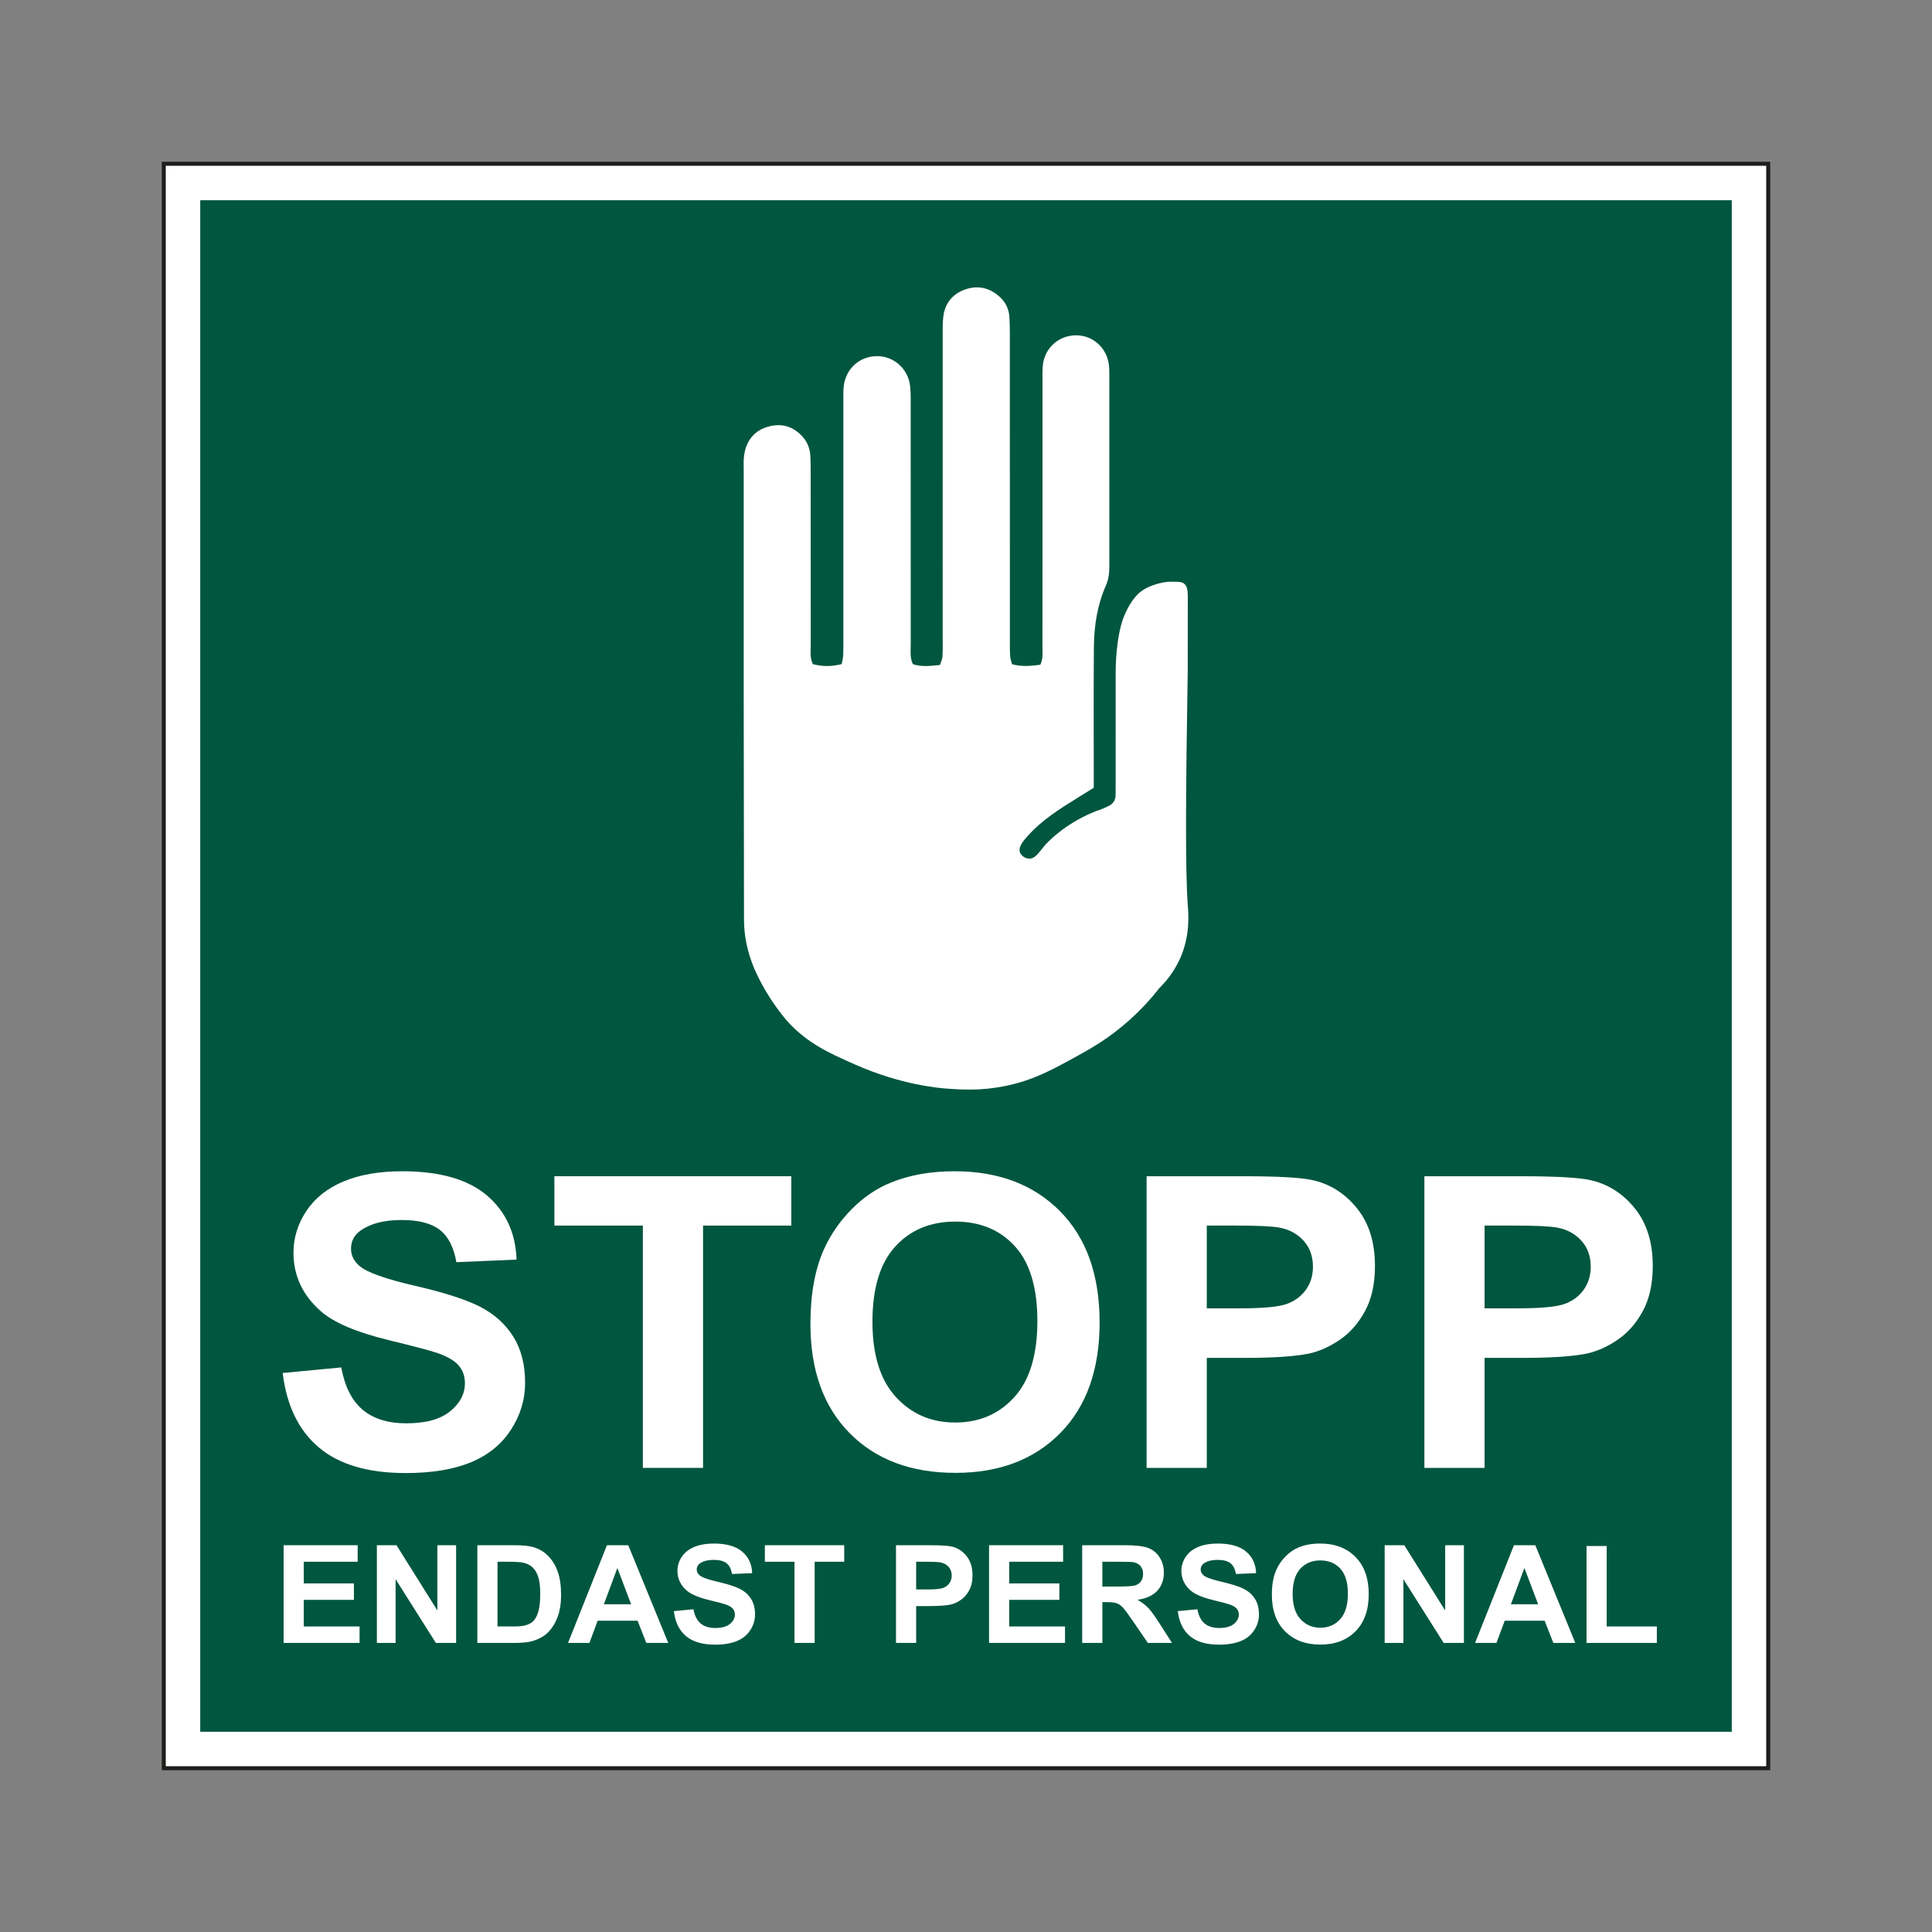 <?xml version="1.0" encoding="UTF-8"?>
<svg id="Layer_2" data-name="Layer 2" xmlns="http://www.w3.org/2000/svg" viewBox="0 0 2048.003 2048.003">
  <rect x="0" y="0" width="2048.003" height="2048.003" fill="#808080" stroke="none"/>
  <defs>
    <style>
      .cls-1, .cls-2 {
        fill: #fff;
      }

      .cls-3 {
        fill: #00563f;
      }

      .cls-4 {
        fill: none;
      }

      .cls-2 {
        stroke: #1d1d1b;
        stroke-miterlimit: 10;
        stroke-width: 4.252px;
      }
    </style>
  </defs>
  <g id="Layer_1-2" data-name="Layer 1">
    <rect class="cls-2" x="173.608" y="173.609" width="1700.787" height="1700.786"/>
    <rect class="cls-3" x="212.262" y="212.263" width="1623.479" height="1623.477"/>
    <g>
      <g>
        <path class="cls-1" d="m299.672,1455.429l62.088-5.902c3.734,20.385,11.314,35.359,22.74,44.92,11.426,9.561,26.841,14.339,46.241,14.339,20.55,0,36.035-4.251,46.454-12.763,10.419-8.501,15.634-18.452,15.634-29.84,0-7.308-2.195-13.53-6.578-18.659-4.384-5.135-12.038-9.599-22.958-13.391-7.473-2.53-24.503-7.031-51.088-13.498-34.208-8.294-58.205-18.489-72.006-30.581-19.4-17.008-29.1-37.75-29.1-62.211,0-15.746,4.56-30.474,13.69-44.18,9.125-13.711,22.276-24.146,39.45-31.321,17.173-7.17,37.905-10.755,62.195-10.755,39.663,0,69.519,8.512,89.569,25.52,20.05,17.013,30.575,39.716,31.582,68.118l-63.809,2.738c-2.733-15.884-8.592-27.31-17.573-34.267-8.981-6.962-22.452-10.44-40.419-10.44-18.537,0-33.058,3.729-43.546,11.175-6.754,4.783-10.131,11.181-10.131,19.192,0,7.314,3.159,13.567,9.487,18.771,8.043,6.61,27.592,13.493,58.636,20.668,31.039,7.17,54.002,14.585,68.874,22.244,14.872,7.665,26.516,18.137,34.922,31.422,8.411,13.29,12.614,29.702,12.614,49.245,0,17.711-5.034,34.304-15.091,49.767-10.062,15.469-24.29,26.964-42.683,34.48-18.398,7.521-41.319,11.282-68.768,11.282-39.956,0-70.637-9.029-92.051-27.097-21.419-18.063-34.208-44.393-38.374-78.979Z"/>
        <path class="cls-1" d="m681.452,1556.024v-256.859h-93.777v-52.303h251.143v52.303h-93.558v256.859h-63.809Z"/>
        <path class="cls-1" d="m859.087,1403.339c0-31.491,4.81-57.917,14.441-79.293,7.186-15.74,16.992-29.872,29.425-42.385,12.433-12.512,26.048-21.792,40.85-27.837,19.693-8.155,42.395-12.235,68.123-12.235,46.566,0,83.821,14.132,111.776,42.39,27.955,28.258,41.932,67.559,41.932,117.885,0,49.911-13.871,88.961-41.607,117.15-27.736,28.189-64.815,42.283-111.238,42.283-46.998,0-84.364-14.025-112.1-42.076-27.736-28.045-41.602-66.669-41.602-115.882Zm65.748-2.109c0,35.007,8.262,61.55,24.79,79.613,16.523,18.068,37.511,27.097,62.951,27.097,25.435,0,46.31-8.96,62.621-26.884,16.31-17.93,24.471-44.819,24.471-80.668,0-35.428-7.942-61.859-23.821-79.293-15.884-17.429-36.973-26.149-63.271-26.149-26.303,0-47.504,8.821-63.596,26.463-16.097,17.647-24.146,44.254-24.146,79.821Z"/>
        <path class="cls-1" d="m1215.433,1556.024v-309.162h102.401c38.8,0,64.096,1.55,75.879,4.64,18.111,4.64,33.271,14.728,45.485,30.261,12.214,15.538,18.324,35.609,18.324,60.208,0,18.984-3.521,34.943-10.563,47.876-7.042,12.933-15.985,23.091-26.836,30.469-10.856,7.383-21.882,12.267-33.089,14.659-15.24,2.951-37.298,4.426-66.184,4.426h-41.607v116.623h-63.809Zm63.809-256.859v87.725h34.927c25.147,0,41.958-1.614,50.444-4.847,8.475-3.233,15.123-8.294,19.938-15.186,4.815-6.887,7.223-14.899,7.223-24.039,0-11.245-3.377-20.524-10.131-27.837-6.76-7.308-15.309-11.879-25.653-13.711-7.623-1.401-22.926-2.104-45.916-2.104h-30.831Z"/>
        <path class="cls-1" d="m1509.909,1556.024v-309.162h102.401c38.8,0,64.096,1.55,75.879,4.64,18.111,4.64,33.271,14.728,45.485,30.261,12.214,15.538,18.324,35.609,18.324,60.208,0,18.984-3.521,34.943-10.563,47.876-7.042,12.933-15.985,23.091-26.836,30.469-10.856,7.383-21.882,12.267-33.089,14.659-15.24,2.951-37.298,4.426-66.184,4.426h-41.607v116.623h-63.809Zm63.809-256.859v87.725h34.927c25.147,0,41.958-1.614,50.444-4.847,8.475-3.233,15.123-8.294,19.938-15.186,4.815-6.887,7.223-14.899,7.223-24.039,0-11.245-3.377-20.524-10.131-27.837-6.76-7.308-15.309-11.879-25.653-13.711-7.623-1.401-22.926-2.104-45.916-2.104h-30.831Z"/>
        <path class="cls-1" d="m300.636,1741.563v-103.567h78.5v17.52h-57.124v22.958h53.15v17.45h-53.15v28.189h59.148v17.45h-80.524Z"/>
        <path class="cls-1" d="m399.499,1741.563v-103.567h20.801l43.327,69.162v-69.162h19.858v103.567h-21.445l-42.683-67.537v67.537h-19.858Z"/>
        <path class="cls-1" d="m506.017,1637.996h39.071c8.81,0,15.527.661,20.146,1.976,6.211,1.79,11.532,4.97,15.964,9.535,4.426,4.57,7.798,10.163,10.11,16.779,2.312,6.621,3.468,14.782,3.468,24.482,0,8.523-1.087,15.874-3.255,22.042-2.647,7.537-6.424,13.636-11.335,18.297-3.707,3.532-8.714,6.286-15.021,8.267-4.719,1.46-11.026,2.189-18.92,2.189h-40.227v-103.567Zm21.376,17.52v68.597h15.964c5.966,0,10.275-.33,12.923-.991,3.468-.847,6.344-2.28,8.629-4.309,2.29-2.024,4.155-5.353,5.598-9.993,1.444-4.64,2.168-10.962,2.168-18.968s-.724-14.153-2.168-18.441c-1.444-4.288-3.468-7.628-6.067-10.03s-5.897-4.027-9.892-4.879c-2.988-.655-8.837-.985-17.551-.985h-9.604Z"/>
        <path class="cls-1" d="m708.368,1741.563h-23.251l-9.242-23.528h-42.321l-8.741,23.528h-22.676l41.239-103.567h22.601l42.39,103.567Zm-39.354-40.973l-14.59-38.432-14.297,38.432h28.887Z"/>
        <path class="cls-1" d="m714.292,1707.867l20.801-1.982c1.252,6.829,3.787,11.847,7.617,15.048,3.825,3.207,8.991,4.805,15.49,4.805,6.882,0,12.07-1.422,15.565-4.272,3.489-2.85,5.236-6.184,5.236-9.998,0-2.45-.735-4.533-2.205-6.254-1.47-1.715-4.032-3.212-7.692-4.485-2.504-.847-8.208-2.354-17.115-4.522-11.458-2.775-19.496-6.19-24.119-10.243-6.499-5.7-9.748-12.646-9.748-20.838,0-5.279,1.523-10.211,4.581-14.803s7.463-8.091,13.221-10.494c5.748-2.397,12.694-3.601,20.833-3.601,13.285,0,23.288,2.85,30.005,8.549s10.243,13.306,10.579,22.82l-21.376.916c-.916-5.321-2.876-9.146-5.886-11.479s-7.521-3.5-13.54-3.5c-6.211,0-11.074,1.252-14.585,3.745-2.264,1.603-3.398,3.745-3.398,6.429,0,2.45,1.06,4.549,3.18,6.291,2.695,2.211,9.242,4.522,19.645,6.919,10.398,2.402,18.089,4.89,23.07,7.457,4.986,2.567,8.885,6.072,11.703,10.526,2.812,4.448,4.224,9.95,4.224,16.497,0,5.934-1.689,11.49-5.055,16.673-3.372,5.183-8.139,9.029-14.302,11.548s-13.839,3.782-23.038,3.782c-13.381,0-23.661-3.026-30.836-9.077s-11.458-14.872-12.853-26.458Z"/>
        <path class="cls-1" d="m842.186,1741.563v-86.048h-31.412v-17.52h84.13v17.52h-31.342v86.048h-21.376Z"/>
        <path class="cls-1" d="m949.791,1741.563v-103.567h34.304c12.997,0,21.472.517,25.419,1.55,6.067,1.555,11.143,4.938,15.24,10.142,4.091,5.204,6.136,11.926,6.136,20.167,0,6.36-1.177,11.703-3.537,16.039-2.36,4.331-5.359,7.734-8.991,10.206-3.638,2.477-7.33,4.112-11.085,4.911-5.103.991-12.496,1.486-22.175,1.486h-13.935v39.066h-21.376Zm21.376-86.048v29.387h11.697c8.427,0,14.057-.538,16.902-1.625,2.839-1.081,5.066-2.775,6.68-5.087,1.609-2.306,2.418-4.991,2.418-8.054,0-3.766-1.135-6.877-3.393-9.322-2.264-2.45-5.13-3.984-8.597-4.597-2.551-.469-7.676-.703-15.378-.703h-10.328Z"/>
        <path class="cls-1" d="m1048.441,1741.563v-103.567h78.5v17.52h-57.124v22.958h53.155v17.45h-53.155v28.189h59.148v17.45h-80.524Z"/>
        <path class="cls-1" d="m1147.166,1741.563v-103.567h44.989c11.314,0,19.533.927,24.663,2.791,5.13,1.859,9.231,5.167,12.31,9.924,3.084,4.757,4.624,10.195,4.624,16.321,0,7.772-2.333,14.185-7.005,19.251-4.672,5.06-11.649,8.251-20.945,9.572,4.624,2.637,8.438,5.534,11.447,8.688,3.01,3.159,7.069,8.762,12.172,16.816l12.928,20.204h-25.568l-15.453-22.537c-5.492-8.054-9.247-13.125-11.266-15.224-2.024-2.093-4.165-3.532-6.429-4.309s-5.849-1.167-10.76-1.167h-4.331v43.237h-21.376Zm21.376-59.766h15.815c10.254,0,16.657-.426,19.208-1.273s4.549-2.306,5.993-4.379c1.449-2.072,2.168-4.666,2.168-7.772,0-3.489-.948-6.301-2.85-8.443-1.907-2.141-4.586-3.5-8.054-4.064-1.731-.234-6.935-.352-15.602-.352h-16.678v26.282Z"/>
        <path class="cls-1" d="m1248.485,1707.867l20.801-1.982c1.252,6.829,3.793,11.847,7.617,15.048,3.83,3.207,8.991,4.805,15.49,4.805,6.887,0,12.076-1.422,15.565-4.272s5.236-6.184,5.236-9.998c0-2.45-.735-4.533-2.205-6.254-1.465-1.715-4.032-3.212-7.692-4.485-2.504-.847-8.208-2.354-17.115-4.522-11.458-2.775-19.496-6.19-24.119-10.243-6.499-5.7-9.748-12.646-9.748-20.838,0-5.279,1.529-10.211,4.586-14.803s7.463-8.091,13.216-10.494c5.753-2.397,12.699-3.601,20.833-3.601,13.29,0,23.288,2.85,30.005,8.549,6.717,5.7,10.243,13.306,10.579,22.82l-21.376.916c-.911-5.321-2.876-9.146-5.886-11.479-3.004-2.333-7.521-3.5-13.54-3.5-6.211,0-11.074,1.252-14.585,3.745-2.264,1.603-3.393,3.745-3.393,6.429,0,2.45,1.055,4.549,3.175,6.291,2.695,2.211,9.247,4.522,19.645,6.919,10.398,2.402,18.089,4.89,23.07,7.457,4.986,2.567,8.885,6.072,11.703,10.526,2.818,4.448,4.224,9.95,4.224,16.497,0,5.934-1.689,11.49-5.055,16.673-3.372,5.183-8.139,9.029-14.302,11.548s-13.839,3.782-23.033,3.782c-13.386,0-23.667-3.026-30.836-9.077-7.175-6.051-11.463-14.872-12.859-26.458Z"/>
        <path class="cls-1" d="m1348.223,1690.416c0-10.552,1.609-19.405,4.837-26.564,2.408-5.273,5.694-10.009,9.86-14.201,4.16-4.192,8.725-7.298,13.684-9.327,6.594-2.727,14.201-4.096,22.82-4.096,15.597,0,28.082,4.735,37.447,14.201,9.359,9.466,14.047,22.633,14.047,39.492,0,16.721-4.65,29.803-13.94,39.242-9.295,9.444-21.712,14.169-37.266,14.169-15.74,0-28.258-4.698-37.553-14.094-9.29-9.396-13.935-22.34-13.935-38.821Zm22.026-.708c0,11.729,2.765,20.62,8.304,26.671,5.534,6.051,12.566,9.077,21.088,9.077,8.517,0,15.511-3.004,20.977-9.007s8.198-15.011,8.198-27.022c0-11.868-2.663-20.721-7.979-26.564-5.321-5.838-12.385-8.757-21.195-8.757s-15.916,2.956-21.307,8.864c-5.391,5.913-8.086,14.824-8.086,26.74Z"/>
        <path class="cls-1" d="m1467.813,1741.563v-103.567h20.795l43.333,69.162v-69.162h19.858v103.567h-21.445l-42.683-67.537v67.537h-19.858Z"/>
        <path class="cls-1" d="m1669.876,1741.563h-23.251l-9.247-23.528h-42.315l-8.741,23.528h-22.676l41.234-103.567h22.607l42.39,103.567Zm-39.359-40.973l-14.585-38.432-14.302,38.432h28.887Z"/>
        <path class="cls-1" d="m1681.797,1741.563v-102.72h21.376v85.27h53.15v17.45h-74.526Z"/>
      </g>
      <path class="cls-1" d="m1259.04,711.295c.04-24.013.08-48.024.079-72.036,0-4.265.127-8.559-.3-12.791-.344-3.404-1.464-5.913-3.335-7.543-2.055-1.79-4.58-2.159-8.656-2.235-6.38-.12-10.567-.198-17.288,1.485-3.271.82-11.251,2.819-18.585,7.767-3.217,2.171-11.495,8.408-19.142,26.631-9.379,22.355-9.145,59.206-9.158,59.225v1.214c-.024,38.746-.013,77.492-.017,116.238,0,4.267-.137,8.537-.036,12.802.142,6.023-2.563,10.145-7.971,12.611-3.124,1.425-5.451,2.546-5.811,2.666-39.771,13.248-61.429,38.991-61.429,38.991-5.854,6.958-9.797,13.951-16.35,13.867-4.181-.053-8.657-2.979-9.934-6.83-1.627-4.907,2.225-10.462,8.279-17.179,15.269-16.946,32.345-27.753,54.502-41.489,4.405-2.732,9.632-5.963,15.53-9.593,0-6.147-.001-11.97,0-17.792.013-43.744-.238-87.491.152-131.232.201-22.523,3.541-44.71,12.775-65.496,3.18-7.16,3.631-14.344,3.63-21.835-.009-31.402-.009-62.803-.012-94.205h-.005c-.001-34.203-.003-68.408-.012-102.612,0-4.798.125-9.63-.365-14.389-1.88-18.205-16.38-31.758-34.03-32.079-18.723-.339-34.036,12.938-36.07,31.605-.575,5.281-.384,10.656-.385,15.987-.011,34.143-.007,68.285-.004,102.428h-.001c.001,15.459-.003,30.918-.003,46.378.001,44.811.035,89.622-.051,134.434-.012,5.747.875,11.689-2.245,18.364-9.692,1.312-19.497,2.253-30.005-.552-.712-3.045-1.895-6.048-2.032-9.097-.337-7.455-.23-14.932-.232-22.4-.005-55.56-.015-111.12-.017-166.68h-.008c-.003-50.542-.003-101.086-.017-151.628-.001-6.395-.087-12.81-.589-19.179-.61-7.71-3.822-14.367-9.454-19.765-10.607-10.162-23.263-13.294-36.935-8.645-13.692,4.655-22.038,14.787-23.635,29.467-.748,6.865-.57,13.847-.573,20.777-.009,49.917-.008,99.834-.007,149.75h-.004c0,56.719-.007,113.439-.008,170.158-.001,6.401.19,12.821-.246,19.195-.201,2.94-1.706,5.791-2.674,8.857-10.169.964-19.556,2.262-28.708-.882-3.272-7.125-2.231-14.146-2.233-20.99-.031-58.685-.028-117.371-.029-176.056h-.012c-.003-24.589-.004-49.177-.011-73.767-.003-7.997.246-16.055-.611-23.977-1.954-18.019-16.903-31.462-34.473-31.707-18.658-.26-33.741,12.995-35.89,31.893-.598,5.275-.374,10.653-.376,15.985-.005,26.947-.007,53.894-.008,80.841h-.007c-.003,56.327-.009,112.654-.015,168.982-.001,6.401.105,12.809-.158,19.201-.127,3.065-1,6.099-1.595,9.488-10.528,2.795-20.319,2.76-30.581.069-3.341-6.67-2.253-13.71-2.26-20.499-.067-60.019-.053-120.039-.059-180.059-.004,0-.011-.001-.016-.001,0-1.497,0-2.995-.001-4.492-.001-5.331-.009-10.674-.345-15.991-.449-7.084-2.759-13.56-7.389-19.059-9.984-11.853-22.82-15.716-37.413-11.602-14.775,4.164-23.039,14.921-25.311,29.919-.871,5.752-.493,11.709-.495,17.573,0,1.458.001,2.916,0,4.375-.02,78.197-.048,156.395-.001,234.591.048,78.419.256,156.837.301,235.257.007,12.365,1.695,24.382,5.107,36.281,0,0,.005.016.012.047,0,0,2.738,10.112,7.778,20.898,14.884,31.849,34.058,52.434,34.058,52.434,21.381,22.955,44.009,32.938,71.297,44.975,49.15,21.683,89.506,24.857,98.559,25.466,15.015,1.01,34.536,2.188,59.491-2.78,29.321-5.837,49.373-16.818,74.502-30.579,16.238-8.893,35.875-19.803,57.824-39.476,14.132-12.667,24.565-24.792,31.691-33.915,5.774-5.672,14.951-15.889,21.7-30.778,11.241-24.796,9.102-47.899,8.449-56.522-2.826-37.345-2.143-124.99-.087-248.757Z"/>
    </g>
    <rect class="cls-4" width="2048.003" height="2048.003"/>
  </g>
</svg>